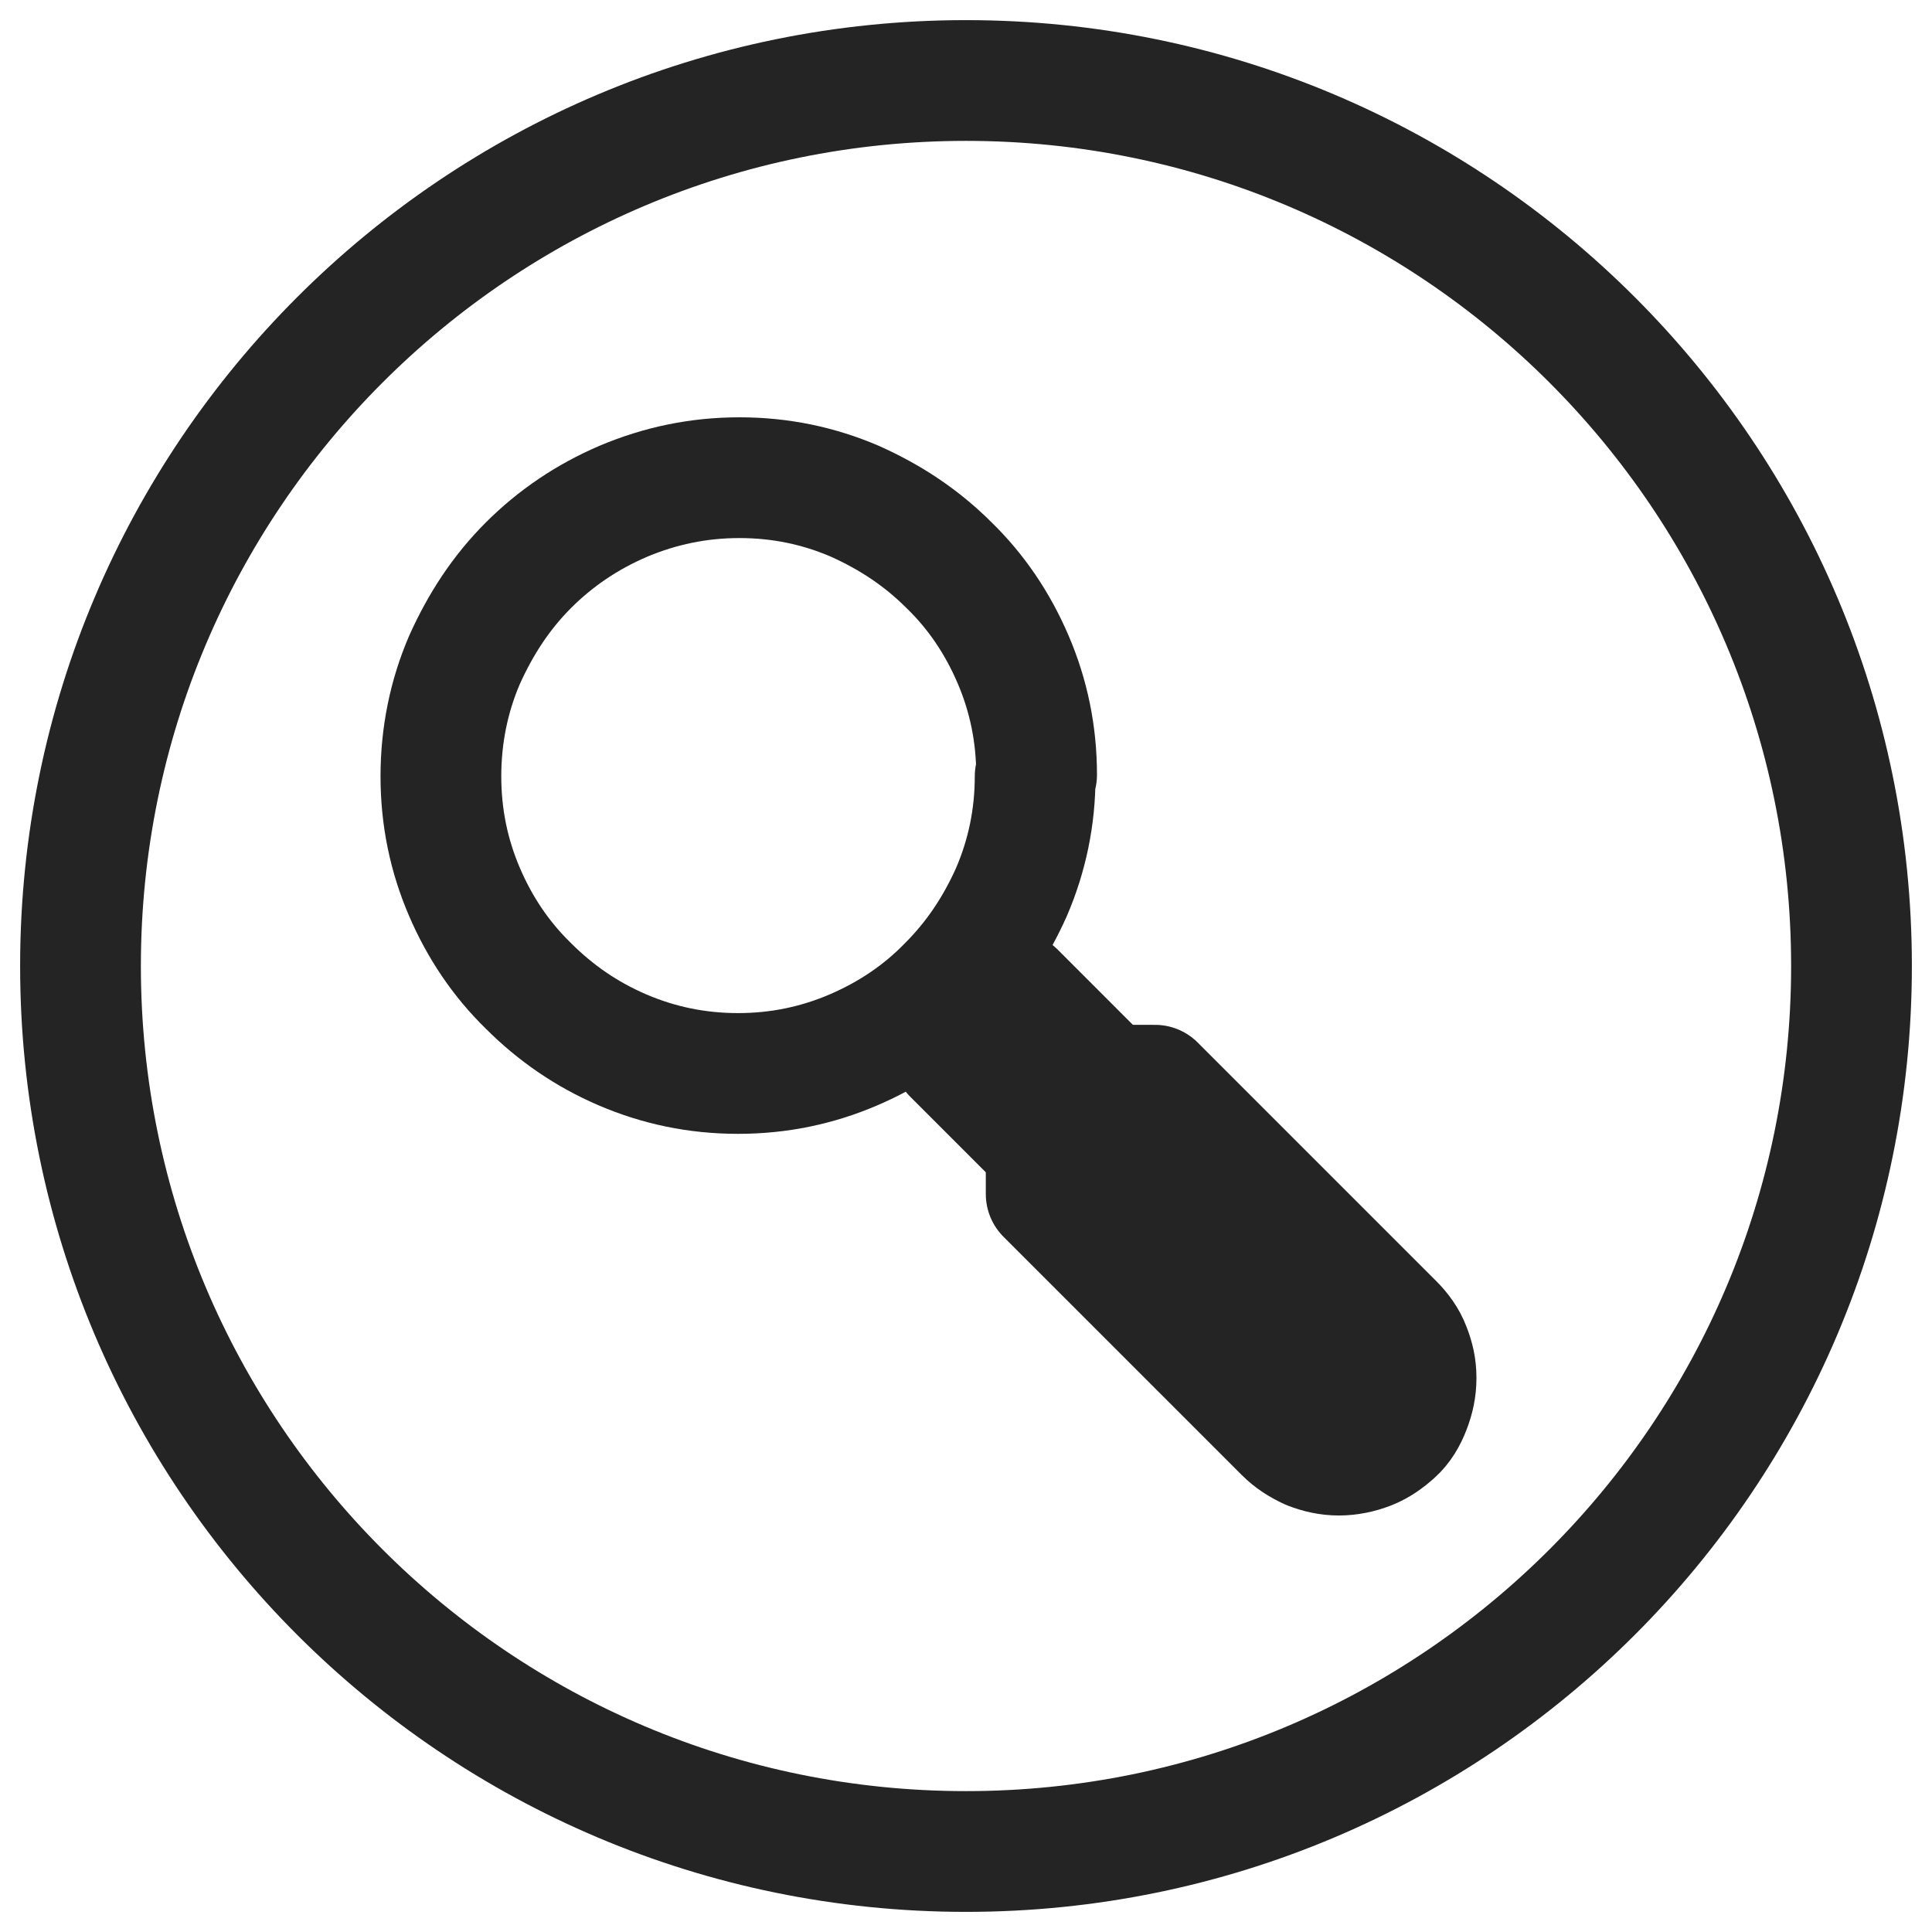 <svg width="24" height="24" viewBox="0 0 24 24" fill="none" xmlns="http://www.w3.org/2000/svg">
<path d="M12.608 12.326L11.839 13.095L13.402 14.658L14.171 13.89L12.608 12.326Z" stroke="#242424" stroke-width="1.5" stroke-linecap="round" stroke-linejoin="round"/>
<path d="M17.207 16.925L13.946 13.672L13.571 14.056L16.824 17.309L17.207 16.925Z" stroke="#242424" stroke-width="1.5" stroke-linecap="round" stroke-linejoin="round"/>
<path d="M17.518 16.752C17.473 16.633 17.399 16.532 17.308 16.441L14.348 13.481H13.763L12.996 14.248V14.833L15.956 17.793C16.047 17.884 16.148 17.948 16.267 18.003C16.385 18.049 16.504 18.076 16.632 18.076C16.76 18.076 16.888 18.049 17.007 18.003C17.125 17.957 17.226 17.884 17.317 17.802C17.409 17.72 17.473 17.61 17.518 17.491C17.564 17.373 17.591 17.254 17.591 17.117C17.591 16.98 17.564 16.87 17.518 16.752Z" stroke="#242424" stroke-width="1.5" stroke-linecap="round" stroke-linejoin="round"/>
<path d="M12.877 9.625C12.877 9.114 12.777 8.639 12.585 8.191C12.393 7.743 12.128 7.35 11.79 7.022C11.452 6.684 11.068 6.428 10.62 6.227C10.173 6.035 9.698 5.934 9.186 5.934C8.674 5.934 8.199 6.035 7.743 6.227C7.295 6.419 6.902 6.684 6.564 7.022C6.226 7.36 5.97 7.752 5.769 8.2C5.577 8.648 5.477 9.132 5.477 9.644C5.477 10.155 5.577 10.63 5.769 11.078C5.961 11.526 6.226 11.918 6.564 12.247C6.902 12.585 7.286 12.85 7.733 13.042C8.181 13.234 8.656 13.335 9.168 13.335C9.679 13.335 10.155 13.234 10.602 13.042C11.05 12.85 11.443 12.585 11.772 12.247C12.11 11.909 12.366 11.526 12.566 11.078C12.758 10.63 12.859 10.155 12.859 9.644L12.877 9.625Z" stroke="#242424" stroke-width="1.5" stroke-linecap="round" stroke-linejoin="round"/>
<path d="M12 23C18.075 23 23 18.075 23 12C23 5.925 18.075 1 12 1C5.925 1 1 5.925 1 12C1 18.075 5.925 23 12 23Z" stroke="#242424" stroke-width="1.5" stroke-linecap="round" stroke-linejoin="round"/>
</svg>
